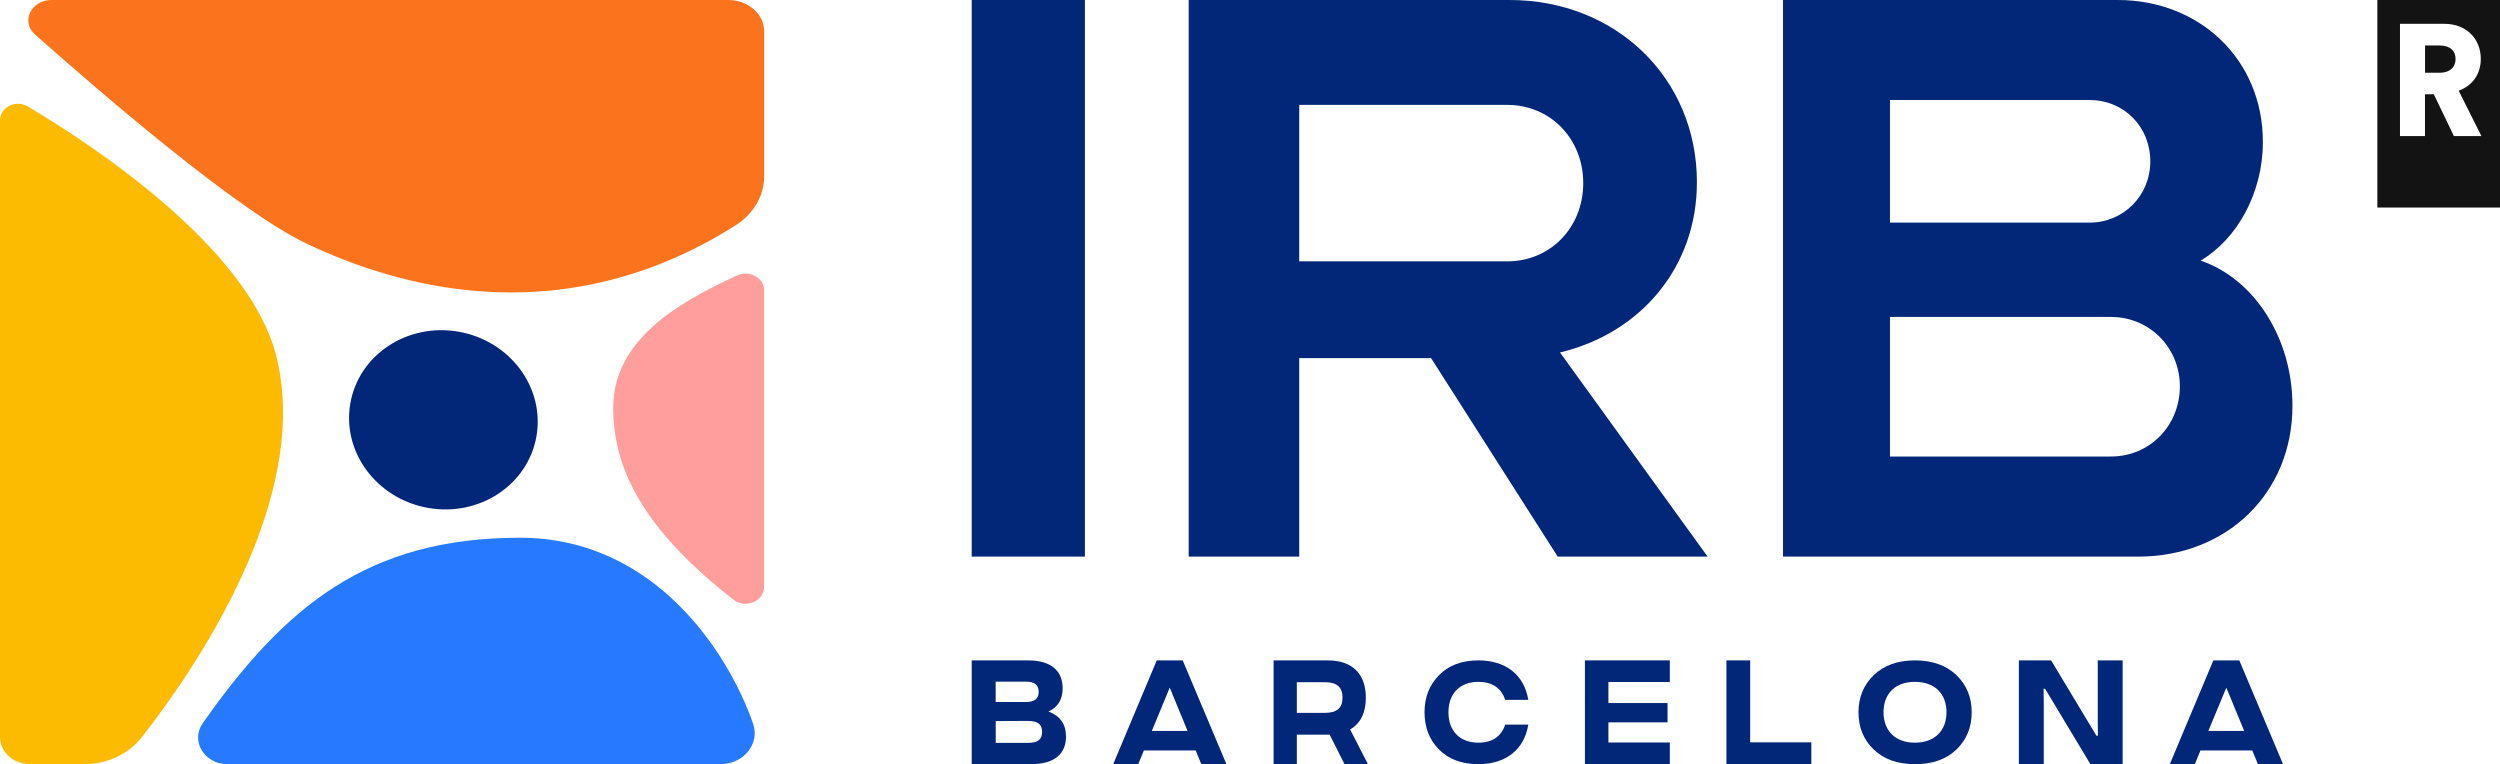 <?xml version="1.0" encoding="UTF-8"?>
<svg width="265px" height="81px" viewBox="0 0 265 81" version="1.1" xmlns="http://www.w3.org/2000/svg" xmlns:xlink="http://www.w3.org/1999/xlink">
    <title>irb</title>
    <g id="Page-1" stroke="none" stroke-width="1" fill="none" fill-rule="evenodd">
        <g id="irb" fill-rule="nonzero">
            <path d="M56.865,46.244 C57.764,41.088 54.077,36.127 48.628,35.163 C43.18,34.2 38.034,37.599 37.135,42.756 C36.236,47.912 39.923,52.873 45.372,53.837 C50.82,54.8 55.966,51.401 56.865,46.244 Z" id="Path" fill="#022778"></path>
            <path d="M5.478,0 C3.288,0 2.176,2.294 3.713,3.658 C10.767,9.922 25.209,22.356 32.475,25.813 C42.316,30.497 58.597,34.949 75.884,25.139 C76.456,24.818 77.167,24.385 77.886,23.944 C79.839,22.741 81,20.783 81,18.698 L81,3.313 C81,1.484 79.292,0 77.191,0 L5.478,0 Z" id="Path" fill="#FB731D"></path>
            <path d="M0,12.746 C0,11.366 1.683,10.529 2.949,11.285 C9.768,15.337 26.274,26.17 29.247,37.603 C33.214,52.862 20.473,71.207 15.024,78.15 C13.622,79.936 11.362,81 8.95,81 L3.173,81 C1.418,81 0,79.709 0,78.109 L0,12.746 Z" id="Path" fill="#FCBB01"></path>
            <path d="M24.093,81 C21.644,81 20.173,78.523 21.499,76.645 C30.146,64.349 38.922,57 55.109,57 C69.51,57 77.293,69.394 79.83,76.718 C80.566,78.843 78.82,81 76.379,81 L24.093,81 Z" id="Path" fill="#2779FF"></path>
            <path d="M81,30.774 C81,29.456 79.456,28.596 78.141,29.194 C71.918,32.044 65,36.016 65,43.223 C65,50.431 69.01,56.721 77.733,63.56 C79.007,64.559 80.992,63.748 80.992,62.225 L80.992,30.774 L81,30.774 Z" id="Path" fill="#FF9E9D"></path>
            <polygon id="Path" fill="#022778" points="103 0 115 0 115 59 103 59"></polygon>
            <path d="M181,59 L165.116,59 L151.697,37.965 L137.718,37.965 L137.718,59 L126,59 L126,0 L160.011,0 C171.3,0 179.873,8.293 179.873,19.321 C179.873,28.3 173.933,35.312 165.36,37.361 L181,58.992 L181,59 Z M137.718,27.704 L159.76,27.704 C164.347,27.704 167.823,24.113 167.823,19.411 C167.823,14.709 164.347,11.118 159.76,11.118 L137.718,11.118 L137.718,27.704 Z" id="Shape" fill="#022778"></path>
            <path d="M243,43.009 C243,52.331 235.979,59 226.662,59 L189,59 L189,0 L224.464,0 C233.184,0 239.866,6.326 239.866,15.052 C239.866,20.521 237.069,25.394 233.264,27.623 C239.017,29.59 243,35.916 243,43.009 Z M200.337,10.603 L200.337,23.598 L221.499,23.598 C225.054,23.598 227.931,20.774 227.931,17.101 C227.931,13.428 225.135,10.603 221.499,10.603 L200.337,10.603 Z M231.066,40.952 C231.066,36.846 227.85,33.598 223.786,33.598 L200.337,33.598 L200.337,48.389 L223.786,48.389 C227.85,48.389 231.066,45.14 231.066,40.952 Z" id="Shape" fill="#022778"></path>
            <path d="M260.29,6.267 C260.29,5.374 259.702,4.822 258.613,4.822 L257.054,4.822 L257.054,7.712 L258.613,7.712 C259.702,7.712 260.29,7.103 260.29,6.267 Z M260.616,9.604 L263.029,14.426 L260.114,14.426 L257.985,9.993 L257.047,9.993 L257.047,14.426 L254.398,14.426 L254.398,2.525 L259.108,2.525 C261.454,2.525 262.964,4.132 262.964,6.251 C262.964,7.858 262.075,9.092 260.616,9.612 M265,0 L252,0 L252,22 L265,22 L265,0 Z" id="Shape" fill="#131313"></path>
            <path d="M113,78.043 C113,79.819 111.898,81 109.278,81 L103,81 L103,70 L108.967,70 C111.539,70 112.641,71.206 112.641,72.966 C112.641,74.147 112.135,74.96 111.139,75.42 C112.38,75.89 112.992,76.769 112.992,78.043 L113,78.043 Z M105.539,72.245 L105.539,74.415 L108.755,74.415 C109.661,74.415 110.102,74.055 110.102,73.334 C110.102,72.614 109.661,72.254 108.755,72.254 L105.539,72.254 L105.539,72.245 Z M108.959,78.746 C110.012,78.746 110.461,78.386 110.461,77.582 C110.461,76.778 110.021,76.417 108.959,76.417 L105.547,76.434 L105.547,78.746 L108.959,78.746 Z" id="Shape" fill="#022778"></path>
            <path d="M127.34,81 L126.742,79.551 L121.25,79.551 L120.652,81 L118,81 L122.617,70 L125.367,70 L130,81 L127.348,81 L127.34,81 Z M122.093,77.481 L125.883,77.481 L123.992,72.89 L122.093,77.481 Z" id="Shape" fill="#022778"></path>
            <path d="M145,81 L142.52,81 L140.943,77.875 L137.464,77.875 L137.464,81 L135,81 L135,70 L140.737,70 C143.471,70 144.778,71.558 144.778,73.946 C144.778,75.546 144.231,76.677 143.114,77.322 L145,81 Z M137.464,72.312 L137.464,75.563 L140.436,75.563 C141.743,75.563 142.306,75.027 142.306,73.946 C142.306,72.865 141.743,72.312 140.436,72.312 L137.464,72.312 Z" id="Shape" fill="#022778"></path>
            <path d="M159.554,76.811 L162,76.811 C161.566,79.464 159.618,81 156.705,81 C154.951,81 153.567,80.485 152.537,79.448 C151.507,78.411 151,77.084 151,75.5 C151,73.916 151.515,72.605 152.537,71.568 C153.559,70.531 154.951,70 156.705,70 C159.618,70 161.566,71.536 162,74.189 L159.554,74.189 C159.119,72.911 158.162,72.276 156.705,72.276 C154.702,72.276 153.535,73.57 153.535,75.5 C153.535,77.43 154.694,78.724 156.705,78.724 C158.17,78.724 159.119,78.089 159.554,76.811 Z" id="Path" fill="#022778"></path>
            <polygon id="Path" fill="#022778" points="177 72.295 170.492 72.295 170.492 74.524 176.76 74.524 176.76 76.568 170.492 76.568 170.492 78.705 177 78.705 177 81 168 81 168 70 177 70"></polygon>
            <polygon id="Path" fill="#022778" points="185.518 78.688 192 78.688 192 81 183 81 183 70 185.518 70"></polygon>
            <path d="M198.614,79.448 C197.533,78.411 197,77.084 197,75.5 C197,73.916 197.54,72.605 198.614,71.568 C199.687,70.531 201.15,70 202.991,70 C204.834,70 206.304,70.531 207.386,71.568 C208.46,72.605 209,73.916 209,75.5 C209,77.084 208.46,78.411 207.386,79.448 C206.304,80.485 204.85,81 202.991,81 C201.132,81 199.696,80.485 198.614,79.448 Z M206.329,75.5 C206.329,73.57 205.121,72.276 202.982,72.276 C200.844,72.276 199.653,73.57 199.653,75.5 C199.653,77.43 200.87,78.724 202.982,78.724 C205.096,78.724 206.329,77.43 206.329,75.5 Z" id="Shape" fill="#022778"></path>
            <polygon id="Path" fill="#022778" points="214 81 214 70 217.419 70 222.219 77.984 222.379 77.984 222.363 76.585 222.363 70 225 70 225 81 221.583 81 216.783 73.016 216.621 73.016 216.639 74.415 216.639 81"></polygon>
            <path d="M239.34,81 L238.742,79.551 L233.249,79.551 L232.651,81 L230,81 L234.616,70 L237.367,70 L242,81 L239.349,81 L239.34,81 Z M234.093,77.481 L237.883,77.481 L235.991,72.89 L234.084,77.481 L234.093,77.481 Z" id="Shape" fill="#022778"></path>
        </g>
    </g>
</svg>